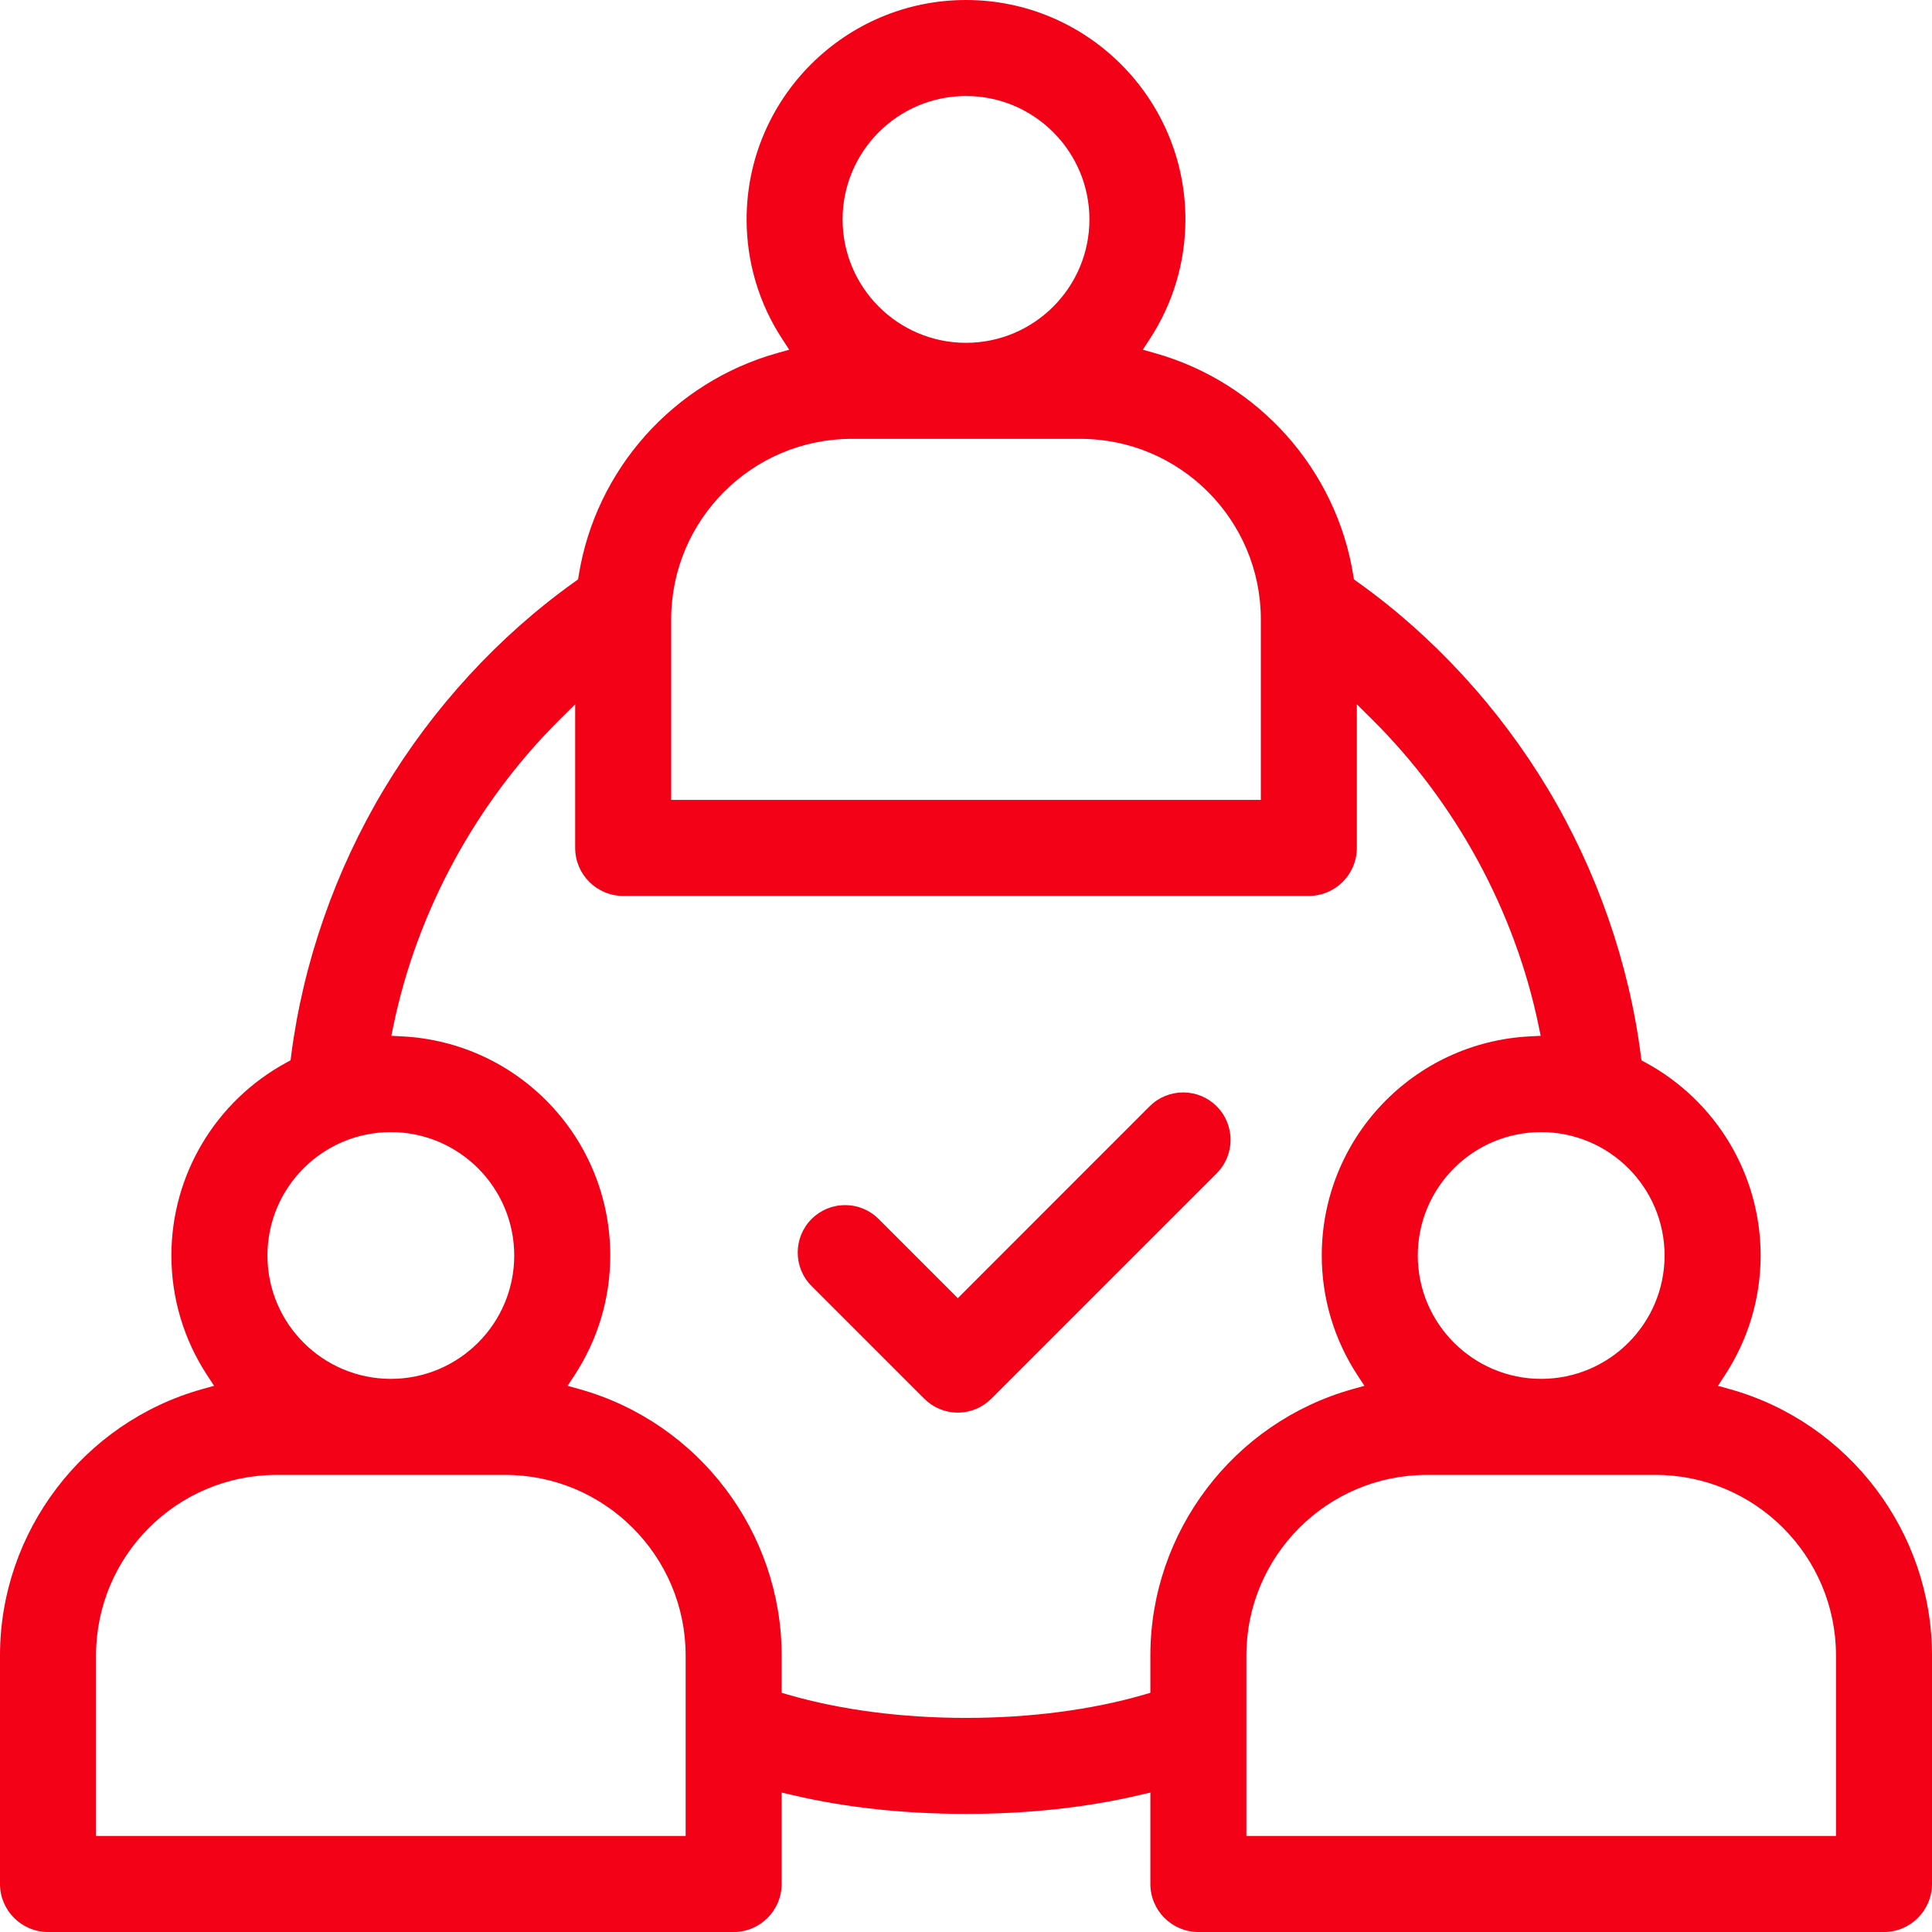<svg xmlns="http://www.w3.org/2000/svg" width="86" height="86" viewBox="0 0 86 86"><g fill="#F20117" fill-rule="evenodd"><path d="M68.603 61.378c-3.028 0-5.492-2.463-5.492-5.491 0-3.03 2.464-5.493 5.492-5.493 3.029 0 5.493 2.463 5.493 5.493 0 3.028-2.464 5.491-5.493 5.491zM55.481 73.69c0-4.432 3.603-8.037 8.035-8.037H73.69c4.432 0 8.036 3.605 8.036 8.037v8.036H55.481V73.69zm-32.996-8.037c4.431 0 8.035 3.605 8.035 8.037v8.036H4.275V73.69c0-4.432 3.604-8.037 8.036-8.037h10.174zm-5.087-15.259c3.028 0 5.492 2.463 5.492 5.493 0 3.028-2.464 5.491-5.492 5.491-3.029 0-5.493-2.463-5.493-5.491 0-3.03 2.464-5.493 5.493-5.493zM51.207 73.69v1.662l-.294.086c-2.325.674-5.061 1.032-7.913 1.032-2.851 0-5.587-.358-7.912-1.032l-.294-.086V73.69c0-5.496-3.698-10.37-8.994-11.853l-.534-.15.305-.465c1.043-1.591 1.594-3.436 1.594-5.335 0-5.209-4.073-9.493-9.27-9.755l-.475-.025.096-.463c1.053-5.086 3.679-9.919 7.394-13.607l.693-.687v6.394c0 1.178.959 2.137 2.138 2.137H58.26c1.179 0 2.138-.959 2.138-2.137V31.35l.693.687c3.715 3.688 6.341 8.521 7.394 13.606l.096.464-.474.025c-5.198.262-9.271 4.546-9.271 9.755 0 1.899.551 3.744 1.594 5.335l.305.465-.534.15c-5.296 1.483-8.994 6.357-8.994 11.853zm-21.33-46.12c0-4.431 3.605-8.036 8.037-8.036h10.173c4.432 0 8.037 3.605 8.037 8.036v8.037H29.877V27.57zM43 4.274c3.03 0 5.494 2.464 5.494 5.493 0 3.029-2.464 5.493-5.494 5.493-3.029 0-5.493-2.464-5.493-5.493 0-3.029 2.464-5.493 5.493-5.493zm34.006 57.563l-.534-.15.304-.465c1.044-1.591 1.596-3.436 1.596-5.335 0-3.582-1.963-6.874-5.122-8.589l-.182-.1-.028-.207c-.53-4.136-1.962-8.244-4.141-11.878-2.179-3.628-5.114-6.818-8.491-9.223l-.139-.099-.027-.168c-.755-4.724-4.224-8.612-8.838-9.906l-.534-.15.303-.464c1.043-1.589 1.594-3.435 1.594-5.336C52.767 4.382 48.385 0 43 0c-5.384 0-9.766 4.382-9.766 9.767 0 1.901.551 3.747 1.594 5.336l.303.464-.534.15c-4.615 1.294-8.084 5.182-8.838 9.906l-.027.168-.139.099c-3.377 2.405-6.312 5.595-8.491 9.223-2.18 3.634-3.612 7.742-4.142 11.878l-.026.207-.184.1c-3.158 1.715-5.121 5.007-5.121 8.589 0 1.899.552 3.744 1.596 5.335l.304.465-.534.15C3.699 63.32 0 68.194 0 73.69v10.172C0 85.041.959 86 2.138 86h30.52c1.178 0 2.136-.959 2.136-2.138v-4.069l.499.116c2.363.554 4.956.834 7.707.834 2.751 0 5.345-.28 7.707-.834l.5-.116v4.069c0 1.179.958 2.138 2.136 2.138h30.52C85.041 86 86 85.041 86 83.862V73.69c0-5.496-3.698-10.37-8.994-11.853z"></path><path d="M52.666 48.628c-.563 0-1.093.22-1.493.617l-8.538 8.541-3.524-3.525c-.4-.398-.928-.617-1.492-.617-.563 0-1.093.219-1.492.617-.823.822-.824 2.162-.002 2.985l5.017 5.016c.398.398.928.618 1.492.618.563 0 1.093-.22 1.492-.618L54.159 52.23c.398-.399.617-.929.617-1.492 0-.562-.218-1.093-.617-1.493-.398-.397-.93-.617-1.492-.617"></path></g></svg>